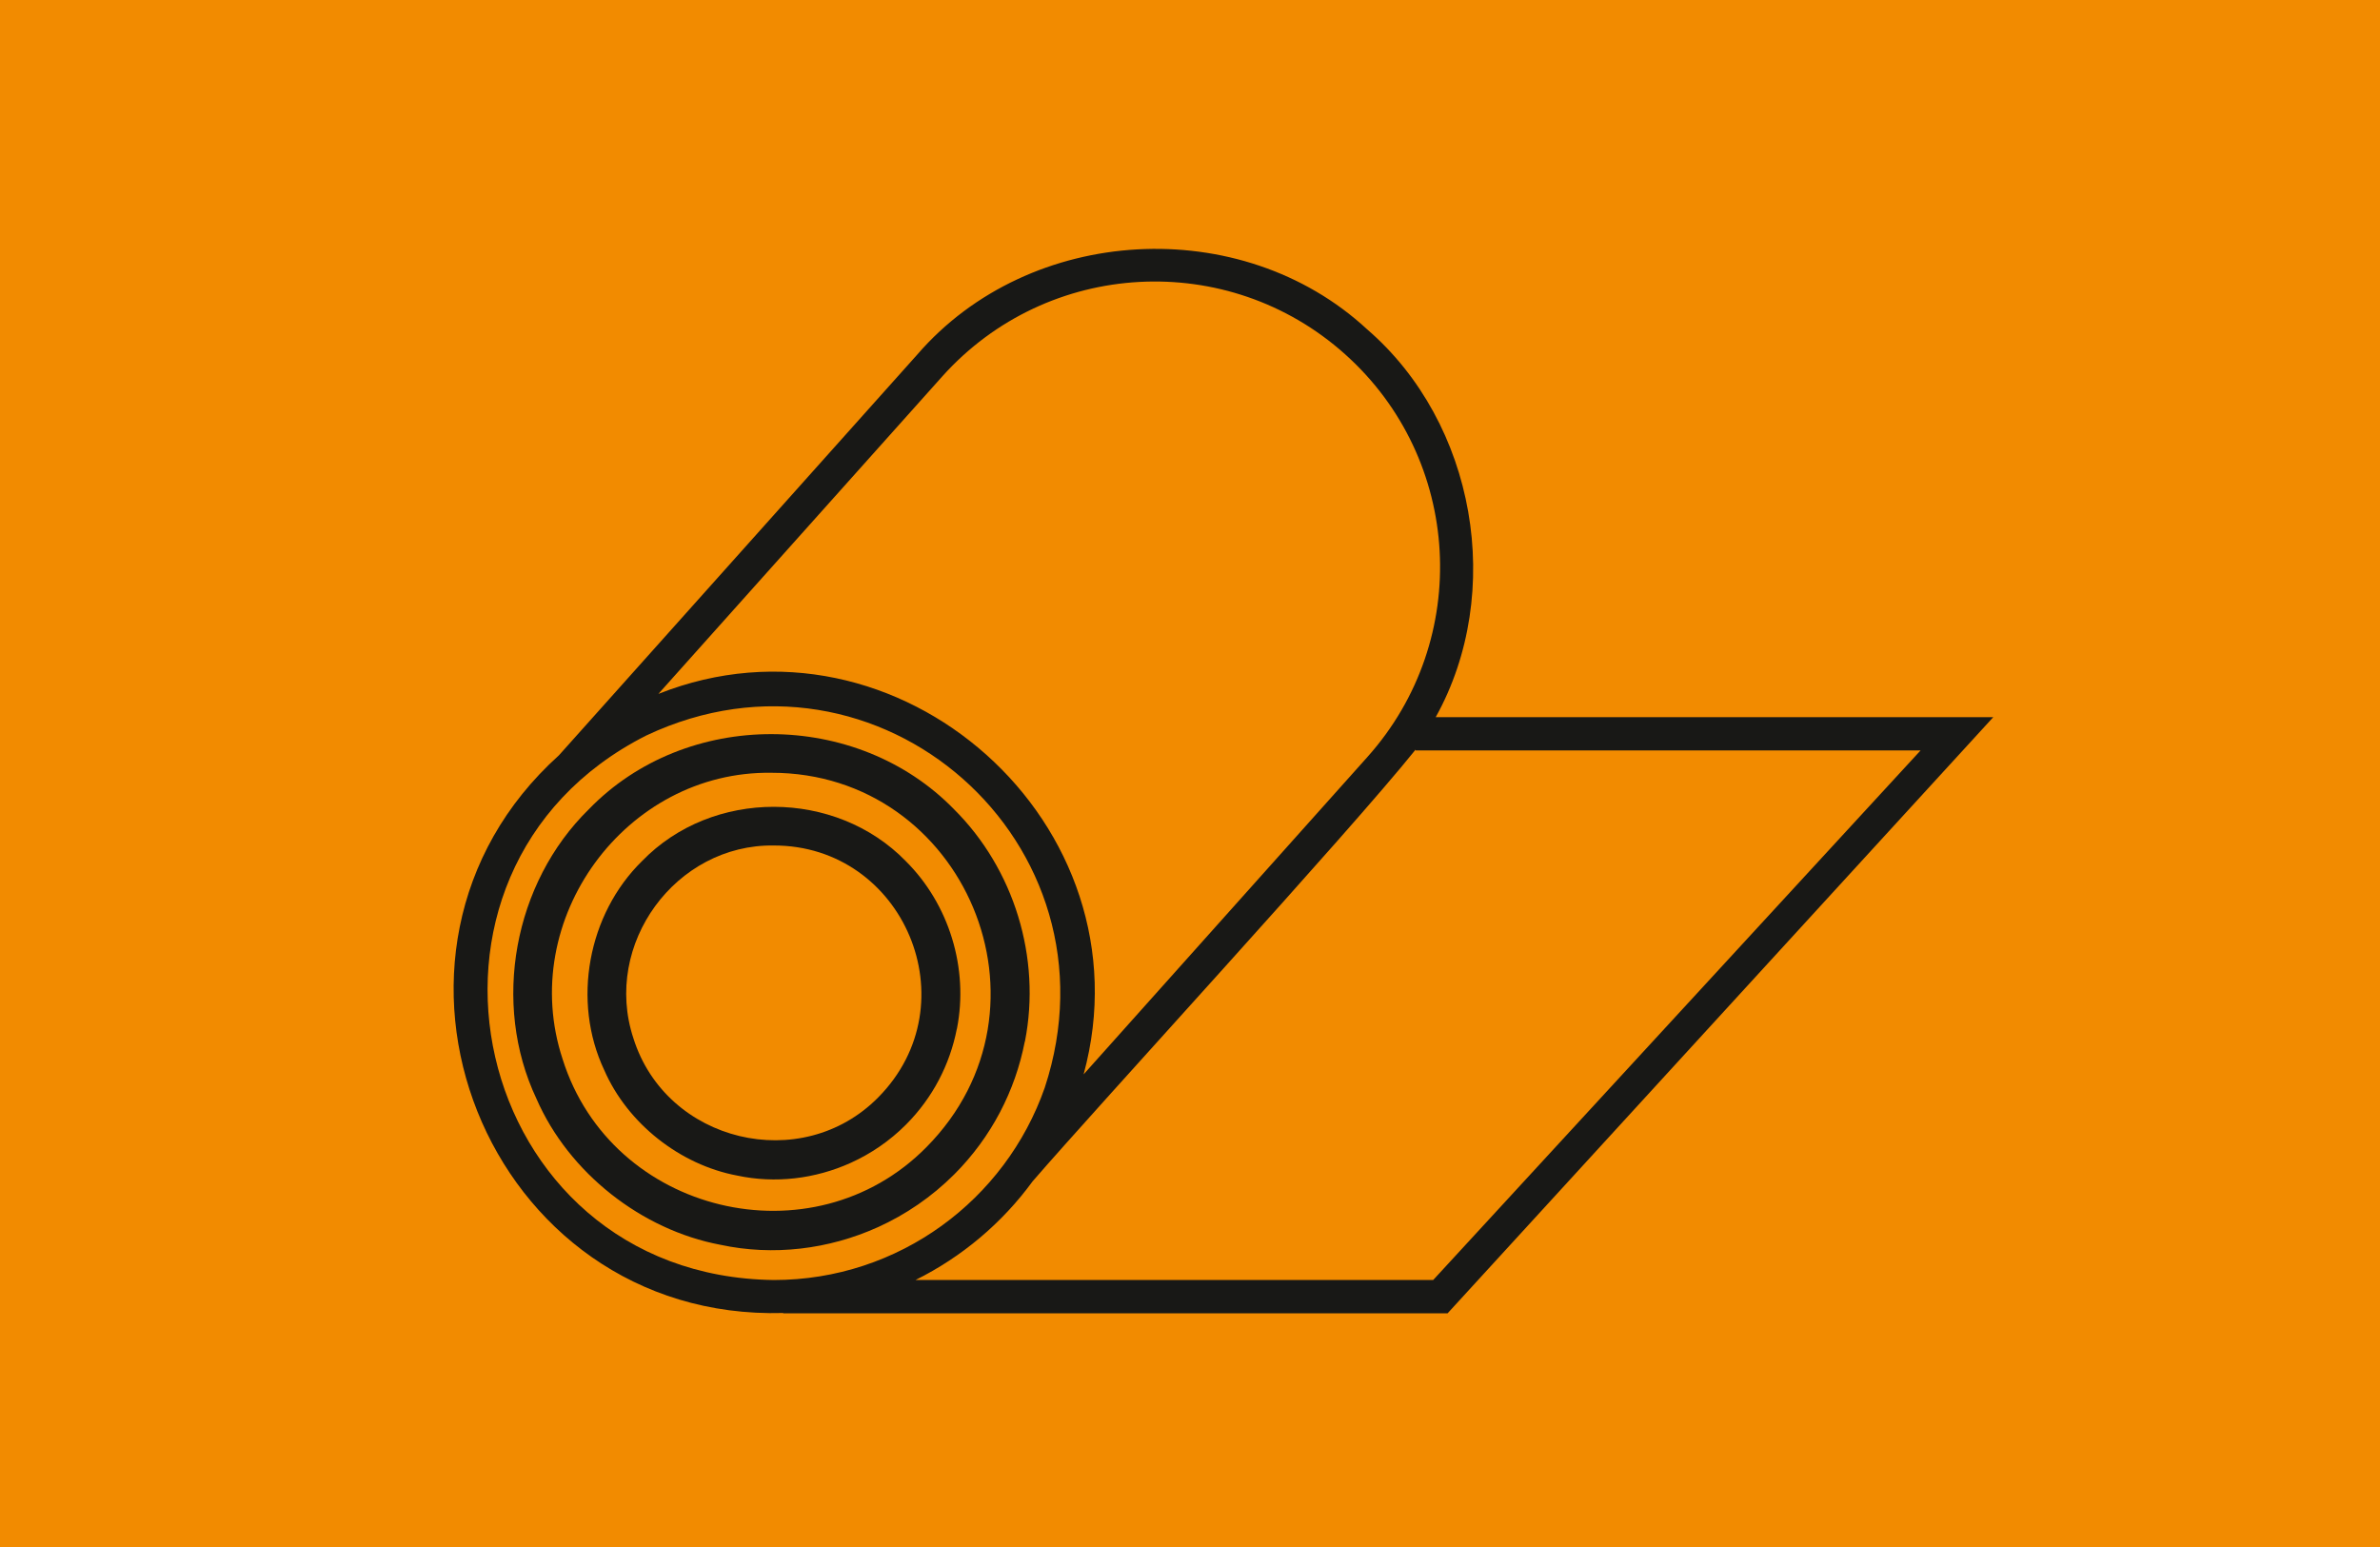 <svg xmlns="http://www.w3.org/2000/svg" id="Laag_1" viewBox="0 0 400 260"><defs><style>      .st0 {        fill: #181816;      }      .st1 {        fill: #f28b00;      }    </style></defs><rect class="st1" width="400" height="260"></rect><polygon points="222.021 215.129 222.022 215.129 222.022 215.128 222.021 215.129"></polygon><g><path class="st0" d="M172.263,175.001c2.755-14.035-1.824-28.939-11.916-38.981h.002c-16.332-16.779-45.02-16.921-61.393-.002-12.602,12.345-16.373,32.595-8.795,48.645,5.44,12.478,17.685,22.06,30.921,24.545,8.877,1.909,18.183.773,26.422-2.941,4.713-2.128,9.076-5.103,12.845-8.865v.002c6.32-6.32,10.276-14.125,11.874-22.301.008-.037.032-.065.039-.102ZM155.718,192.784c-19.116,19.401-52.98,11.276-61.161-14.778-7.737-23.476,10.582-48.492,35.098-48.127,32.442-.021,49.263,39.452,26.063,62.905Z"></path><path class="st0" d="M160.834,172.872c1.99-10.134-1.317-20.895-8.604-28.146h.001c-11.793-12.115-32.507-12.218-44.328-.001-9.1,8.913-11.822,23.535-6.35,35.124,3.928,9.009,12.769,15.928,22.326,17.723,6.41,1.378,13.129.558,19.078-2.124,3.403-1.536,6.553-3.684,9.275-6.401h0c4.563-4.562,7.419-10.197,8.573-16.101.006-.026.023-.047.028-.074ZM147.606,184.43c-12.863,13.055-35.651,7.588-41.156-9.945-5.207-15.797,7.121-32.631,23.618-32.385,21.83-.014,33.15,26.548,17.538,42.33Z"></path><path class="st0" d="M335,120.535h-93.707c11.655-20.973,6.753-49.407-11.517-65.18h0c-21.184-19.63-56.716-17.615-75.589,4.209-9.022,10.088-52.154,58.317-60.25,67.38-36.789,33.155-12.35,95.13,37.698,93.728v.049h111.661l91.705-100.186h0ZM158.345,63.285c17.711-19.777,48.041-21.372,67.709-3.758,19.739,17.648,21.413,47.963,3.766,67.695h0s-47.7,53.344-47.7,53.344c11.417-41.926-31.134-79.956-71.468-63.943l47.693-53.337ZM130.034,215.129h0c-51.238-.651-66.441-68.768-21.408-91.519,39.07-18.443,80.466,18.138,66.966,59.18-6.577,18.829-24.48,32.34-45.56,32.34ZM240.872,215.128h-87.011c7.823-3.882,14.584-9.593,19.694-16.593,11.282-13.048,53.129-58.531,64.362-72.55v.142h84.869l-81.914,89Z"></path></g></svg>
